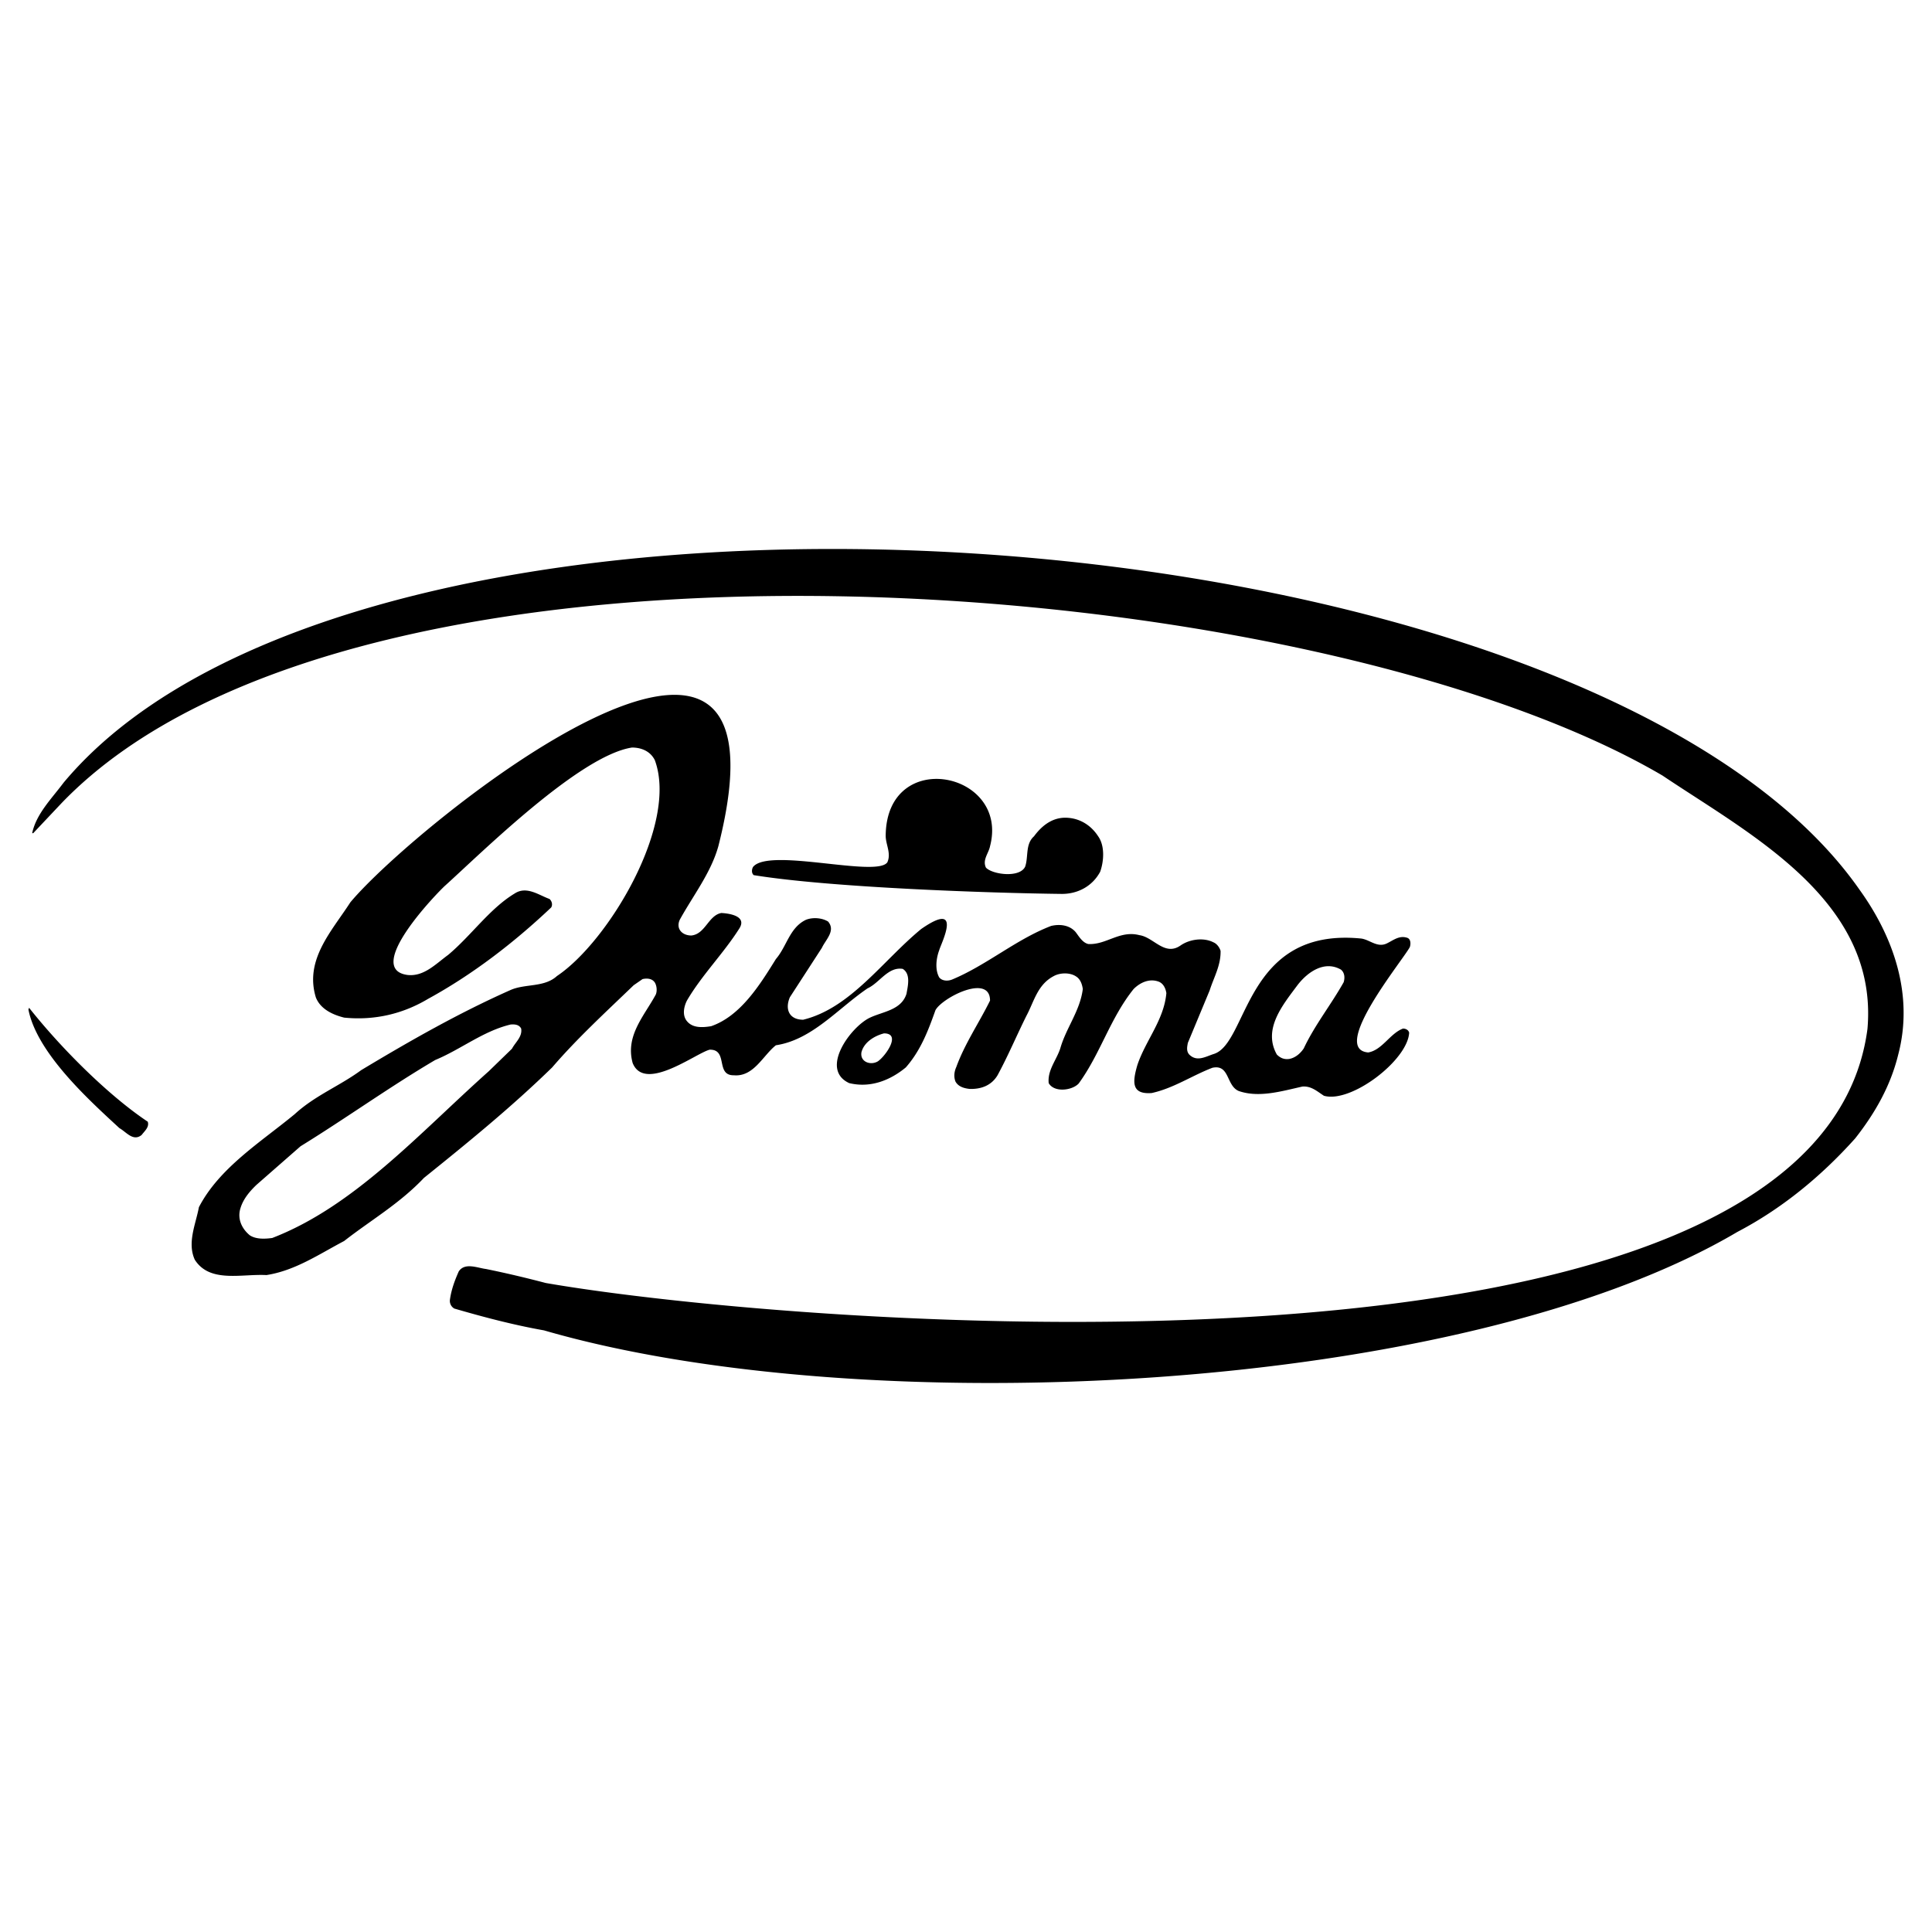 <svg xmlns="http://www.w3.org/2000/svg" width="2500" height="2500" viewBox="0 0 192.756 192.756"><g fill-rule="evenodd" clip-rule="evenodd"><path fill="#fff" d="M0 0h192.756v192.756H0V0z"/><path d="M185.533 88.777c3.334 4.627 5.443 10.444 3.846 16.467-.75 3.061-2.279 5.783-4.287 8.334-3.504 3.912-7.451 7.078-11.738 9.322-27.676 16.34-87.315 19.055-119.078 9.832-3.062-.543-6.021-1.326-8.947-2.176a.88.88 0 0 1-.443-.852c.136-1.02.477-1.939.885-2.857.613-.918 1.872-.34 2.722-.238 2.007.408 4.015.885 5.954 1.395 24.83 4.318 126.851 12.59 131.87-25.346 1.115-12.794-11.633-19.357-20.447-25.279C130.879 56.846 35.778 49.304 6.135 80.135l-2.824 2.994h-.102c.409-1.939 1.939-3.436 3.13-5.035C36.88 41.542 158.562 50.117 185.533 88.777zM71.662 84.456c-.749 2.654-2.518 4.899-3.845 7.315-.403.905.254 1.564 1.157 1.564 1.395-.136 1.701-2.007 2.994-2.245.819.041 2.567.31 1.803 1.531-1.565 2.484-3.777 4.695-5.239 7.213-.307.611-.477 1.463 0 2.041.578.715 1.565.646 2.415.51 2.96-1.02 4.899-4.184 6.465-6.702 1.088-1.259 1.36-3.13 2.993-3.912.681-.272 1.599-.205 2.212.17.783.918-.238 1.803-.613 2.619l-3.198 4.934c-.518 1.207-.062 2.244 1.327 2.244 4.729-1.156 7.927-5.885 11.772-9.049 4.277-2.975 1.943 1.527 1.803 2.109-.306.817-.442 1.94 0 2.721.307.375.885.375 1.293.205 3.437-1.43 6.396-4.015 9.867-5.342.85-.204 1.838-.102 2.449.612.34.443.682 1.055 1.26 1.191 1.803.102 3.129-1.395 5.104-.884 1.428.204 2.518 2.143 4.115 1.021.885-.612 2.279-.816 3.268-.306.34.136.611.51.713.85.035 1.464-.68 2.653-1.088 3.946l-2.178 5.24c-.068.375-.17.816.137 1.156.748.748 1.588.236 2.404-.037 3.52-.994 3.062-12.706 14.777-11.53.885.136 1.633.986 2.619.442.613-.307 1.191-.783 1.973-.511.34.136.34.612.238.918-.695 1.318-8.016 10.191-4.15 10.514 1.395-.238 2.178-1.906 3.471-2.383.271 0 .543.137.611.408-.131 2.734-5.793 7.076-8.504 6.295-.682-.441-1.26-.986-2.145-.918-2.008.441-4.32 1.156-6.361.441-1.26-.545-.885-2.688-2.621-2.314-2.041.783-3.877 2.043-6.055 2.52-2.029.154-1.928-1.082-1.43-2.791.816-2.449 2.654-4.49 2.893-7.178-.068-.443-.273-.92-.715-1.123-.918-.375-1.871.033-2.553.715-2.346 2.926-3.299 6.43-5.477 9.424-.662.709-2.445.926-2.994-.035-.137-1.293.783-2.312 1.156-3.469.58-2.041 1.975-3.744 2.246-5.92-.068-.477-.238-.988-.68-1.26-.613-.408-1.6-.373-2.213-.033-1.633.85-1.973 2.551-2.721 3.945-.986 1.975-1.838 4.016-2.893 5.955-.611 1.02-1.633 1.395-2.79 1.361-.544-.068-1.089-.205-1.395-.715-.204-.477-.136-1.021.068-1.463.851-2.348 2.281-4.424 3.369-6.635 0-2.73-4.763-.297-5.444.953-.714 2.006-1.463 4.014-2.96 5.715-1.565 1.293-3.538 2.076-5.647 1.564-2.99-1.379.173-5.641 2.075-6.531 1.293-.613 3.13-.748 3.641-2.381.136-.783.442-1.975-.375-2.484-1.463-.238-2.313 1.395-3.504 1.939-2.994 2.041-5.546 5.137-9.152 5.682-1.293 1.02-2.212 3.164-4.186 2.994-1.871.033-.544-2.586-2.415-2.553-1.35.324-6.495 4.312-7.689 1.328-.749-2.723 1.157-4.695 2.313-6.84.136-.34.102-.85-.102-1.189-.272-.408-.783-.443-1.225-.342l-.885.613c-2.756 2.654-5.648 5.307-8.131 8.199-4.083 3.98-8.438 7.52-12.792 11.023-2.45 2.586-5.308 4.219-7.961 6.295-2.518 1.326-4.899 2.959-7.757 3.4-2.484-.135-5.648.818-7.145-1.529-.782-1.701.102-3.572.408-5.24 2.042-3.947 6.226-6.531 9.561-9.287 2.041-1.873 4.457-2.791 6.634-4.391 4.865-2.926 9.764-5.715 14.901-7.994 1.463-.646 3.368-.238 4.627-1.395 5.109-3.407 12.137-15.114 9.765-21.537-.442-.885-1.327-1.259-2.279-1.259-5.255.809-15.07 10.562-18.645 13.779-.755.68-8.178 8.323-3.742 8.913 1.633.172 2.79-1.088 4.049-2.006 2.313-1.939 4.15-4.627 6.634-6.124 1.191-.783 2.416.17 3.471.544.238.205.34.579.17.851-3.811 3.606-7.927 6.735-12.282 9.118-2.449 1.463-5.273 2.178-8.369 1.871-1.089-.271-2.348-.816-2.824-2.008-1.157-3.776 1.599-6.634 3.437-9.492 6.471-7.759 45.21-38.988 36.711-5.574zm27.115-.034c-.137.714-.783 1.361-.408 2.144.658.692 3.375 1.049 3.912-.103.34-.987 0-2.246.885-3.028.852-1.157 1.973-1.973 3.436-1.837 1.225.102 2.279.782 2.961 1.837.68.953.578 2.484.203 3.538-.781 1.463-2.279 2.246-3.912 2.212-6.99-.083-22.906-.615-30.654-1.872-.238-.204-.204-.578-.068-.816 1.57-1.98 12.402 1.101 13.404-.476.409-.919-.204-1.804-.169-2.722.148-8.774 12.356-6.305 10.41 1.123zm35.008 12.316c.375.307.408.816.273 1.258-1.26 2.246-2.893 4.287-3.98 6.602-.34.51-.852.951-1.463 1.055-.512.068-.885-.104-1.225-.443-1.43-2.551.611-4.967 2.074-6.939 1.056-1.363 2.724-2.452 4.321-1.533zM14.742 111.912c.17.543-.306.918-.612 1.326-.85.682-1.531-.307-2.211-.68-3.04-2.805-8.236-7.494-9.084-11.84l.068-.17c3.21 4.057 7.922 8.753 11.839 11.364zm37.255-9.289c.136.816-.578 1.361-.918 2.008l-2.313 2.246c-6.94 6.191-13.405 13.473-21.604 16.637-.749.102-1.633.137-2.246-.273-.816-.68-1.259-1.666-.918-2.721.272-.885.884-1.633 1.599-2.314l4.389-3.844c4.525-2.789 8.879-5.92 13.439-8.607 2.552-1.055 4.797-2.893 7.519-3.539.406-.034.848-.001 1.053.407zm35.586 3.268c-.73.438-1.808.047-1.633-.92.272-1.02 1.327-1.633 2.245-1.871 1.786 0 .122 2.302-.612 2.791z"/></g></svg>